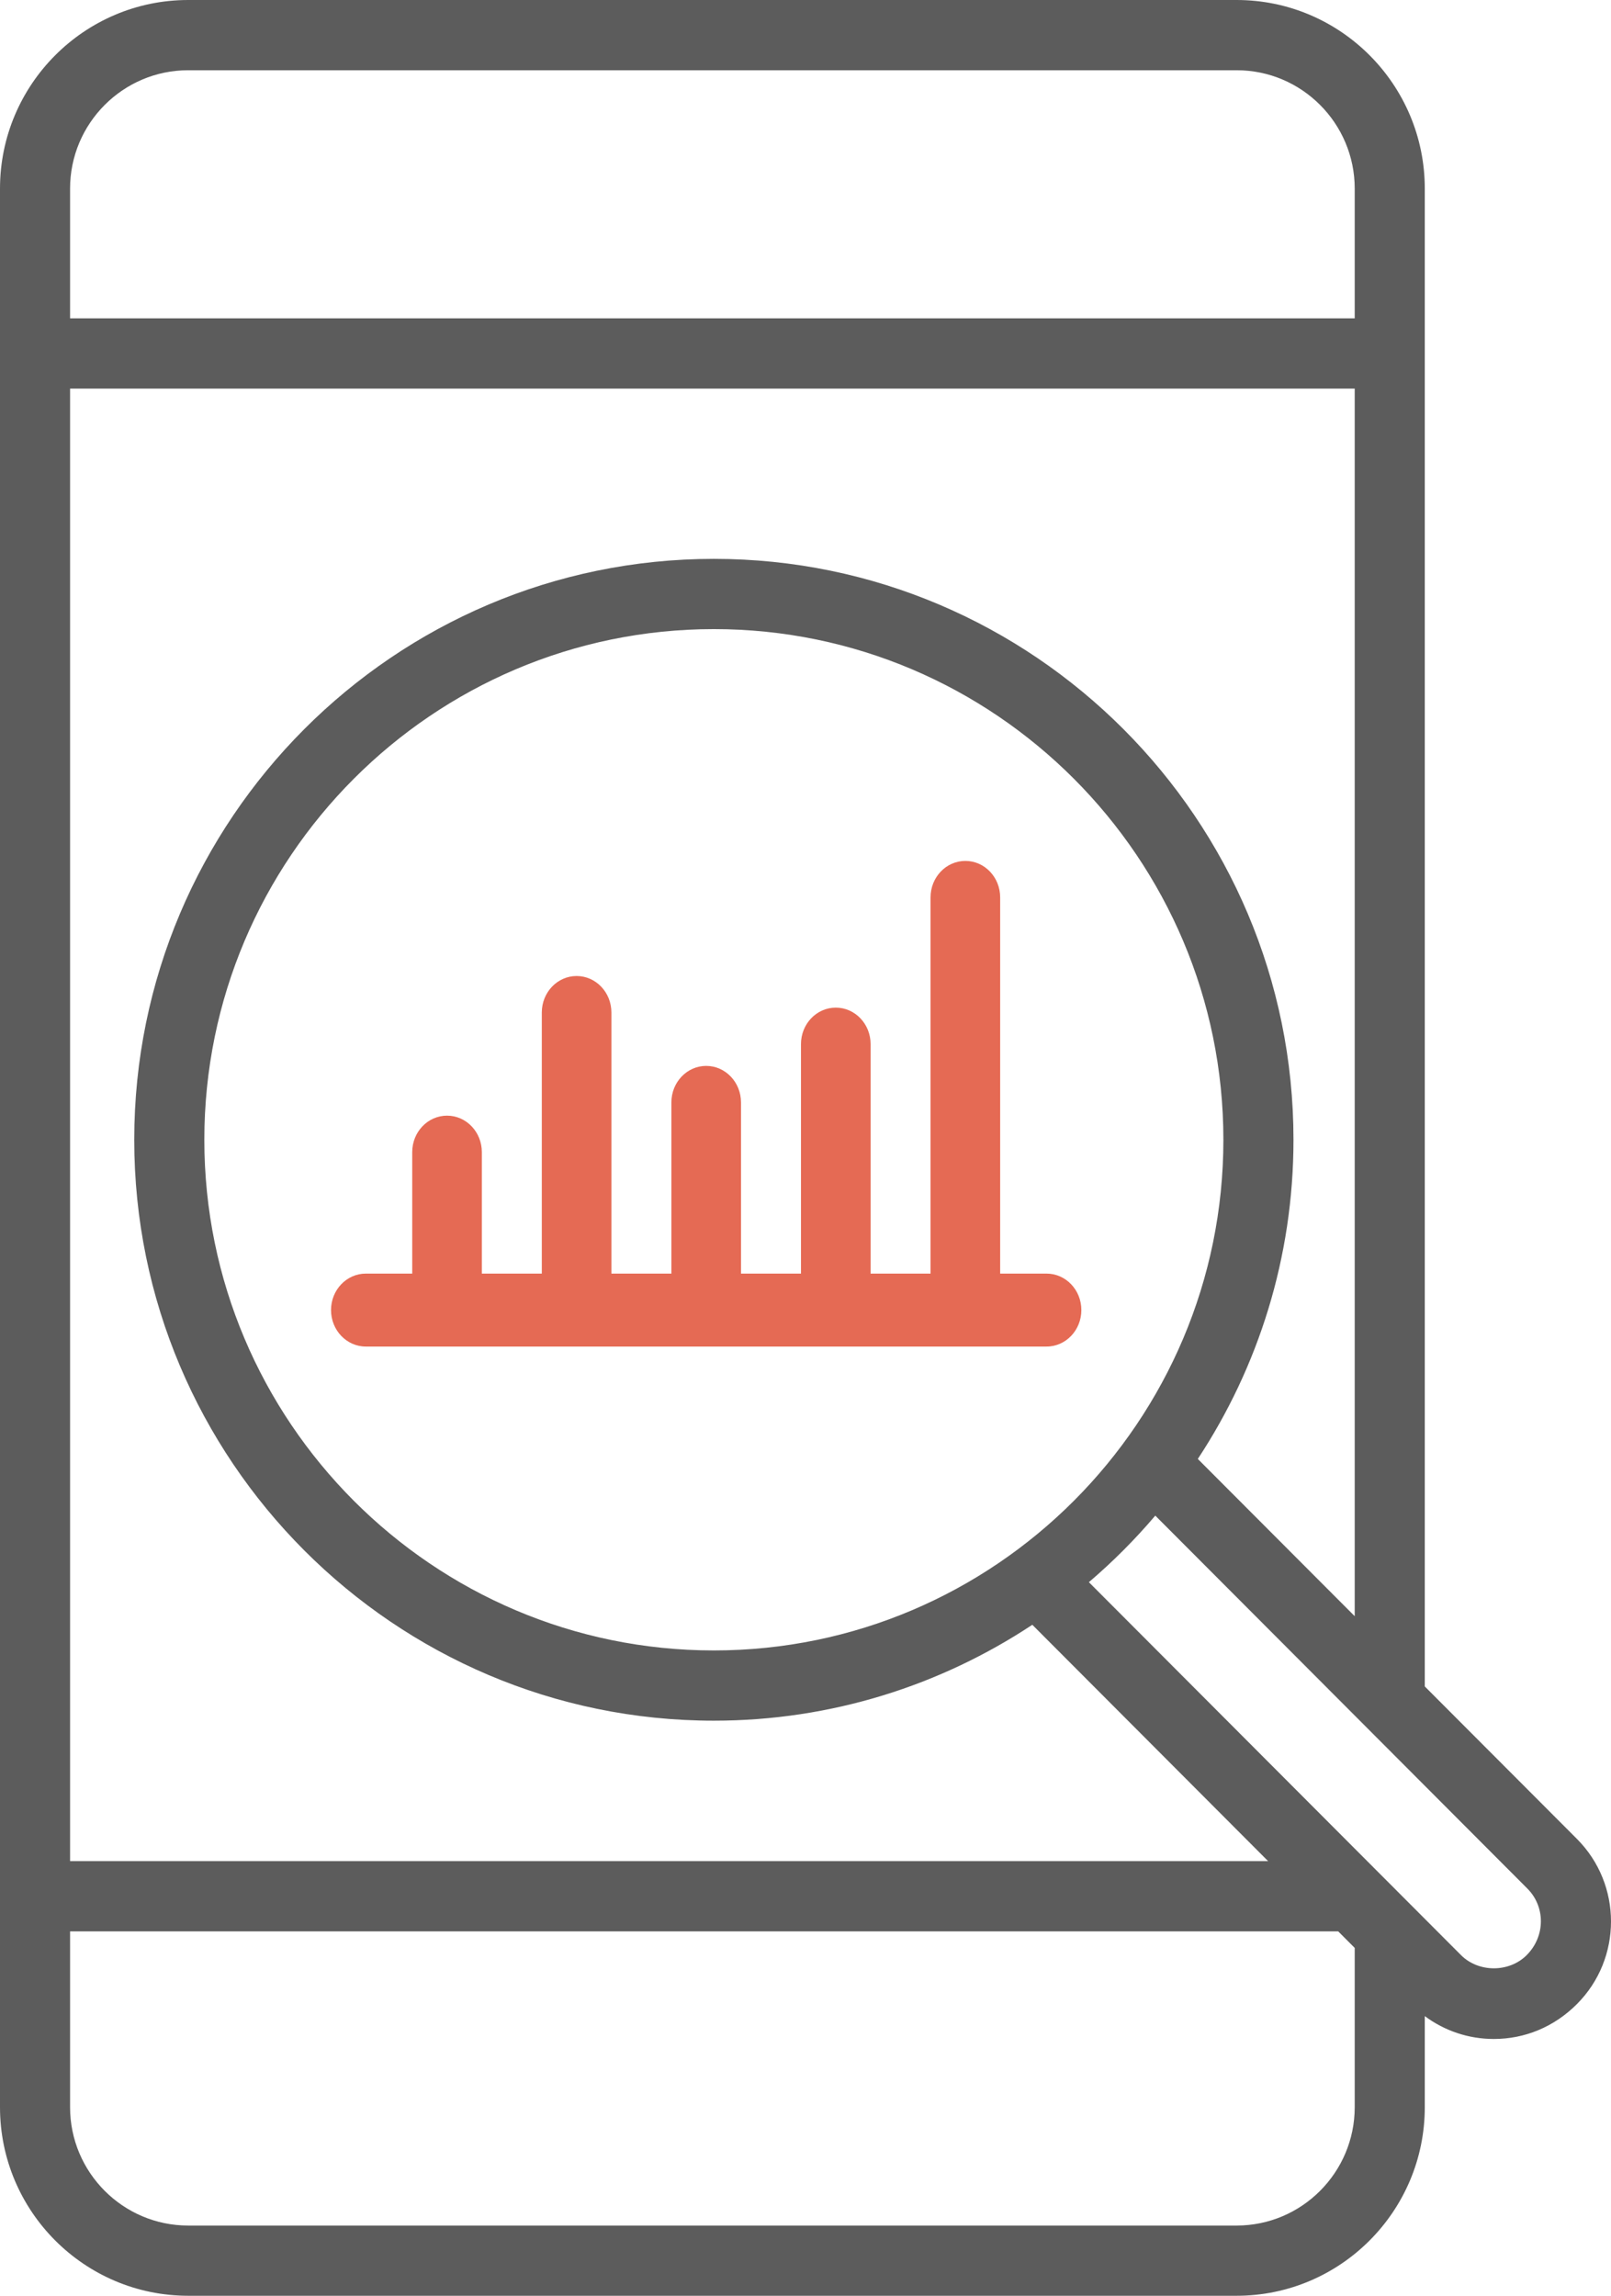 <?xml version="1.0" encoding="UTF-8"?>
<svg width="73px" height="104px" viewBox="0 0 73 104" version="1.1" xmlns="http://www.w3.org/2000/svg" xmlns:xlink="http://www.w3.org/1999/xlink">
    <title>survey</title>
    <g id="4.0-movies" stroke="none" stroke-width="1" fill="none" fill-rule="evenodd">
        <g id="Instant-Insights-Screenings-" transform="translate(-704, -2130)">
            <g id="survey" transform="translate(704, 2130)">
                <path d="M47.423,57.695 L45.321,57.695 L45.321,40.653 C45.321,39.74 44.615,39 43.744,39 C42.872,39 42.166,39.74 42.166,40.653 L42.166,57.695 L39.45,57.695 L39.45,47.299 C39.45,46.386 38.744,45.646 37.872,45.646 C37.001,45.646 36.295,46.386 36.295,47.299 L36.295,57.695 L33.577,57.695 L33.577,49.939 C33.577,49.027 32.871,48.286 32,48.286 C31.129,48.286 30.423,49.027 30.423,49.939 L30.423,57.695 L27.705,57.695 L27.705,45.867 C27.705,44.954 26.999,44.214 26.128,44.214 C25.257,44.214 24.551,44.954 24.551,45.867 L24.551,57.695 L21.834,57.695 L21.834,52.192 C21.834,51.28 21.128,50.54 20.257,50.54 C19.385,50.54 18.679,51.28 18.679,52.192 L18.679,57.695 L16.577,57.695 C15.706,57.695 15,58.435 15,59.347 C15,60.26 15.706,61 16.577,61 L47.423,61 C48.294,61 49,60.26 49,59.347 C49,58.435 48.294,57.695 47.423,57.695" id="Fill-8" fill="#E56A54"></path>
                <path d="M69.18,88.568 C68.386,89.365 66.998,89.365 66.203,88.568 L49.341,71.674 C50.423,70.751 51.429,69.743 52.35,68.659 L69.211,85.554 C70.032,86.376 70.032,87.714 69.18,88.568 L69.18,88.568 Z M56.036,100.819 L8.527,100.819 C5.576,100.819 3.175,98.413 3.175,95.457 L3.175,87.492 L60.638,87.492 L61.387,88.242 L61.387,95.457 C61.387,98.413 58.987,100.819 56.036,100.819 L56.036,100.819 Z M8.527,3.182 L56.036,3.182 C58.987,3.182 61.387,5.587 61.387,8.544 L61.387,14.421 L3.175,14.421 L3.175,8.544 C3.175,5.587 5.576,3.182 8.527,3.182 L8.527,3.182 Z M32.347,74.766 C19.616,74.766 9.259,64.389 9.259,51.633 C9.259,38.877 19.616,28.499 32.347,28.499 C45.079,28.499 55.436,38.877 55.436,51.633 C55.436,64.389 45.079,74.766 32.347,74.766 L32.347,74.766 Z M54.277,66.091 C57.013,61.939 58.612,56.97 58.612,51.633 C58.612,37.122 46.83,25.317 32.347,25.317 C17.865,25.317 6.083,37.122 6.083,51.633 C6.083,66.143 17.865,77.948 32.347,77.948 C37.674,77.948 42.633,76.346 46.778,73.604 L57.463,84.311 L3.175,84.311 L3.175,17.603 L61.387,17.603 L61.387,73.215 L54.277,66.091 Z M71.456,83.304 L64.562,76.397 L64.562,16.012 L64.562,8.544 C64.562,3.833 60.738,0 56.036,0 L8.527,0 C3.826,0 0,3.833 0,8.544 L0,16.012 L0,85.901 L0,95.457 C0,100.167 3.826,104 8.527,104 L56.036,104 C60.738,104 64.562,100.167 64.562,95.457 L64.562,91.332 C65.464,92.001 66.548,92.367 67.691,92.367 C69.102,92.367 70.428,91.817 71.456,90.786 C73.515,88.723 73.515,85.367 71.456,83.304 L71.456,83.304 Z" id="Fill-5" fill="#5C5C5C"></path>
            </g>
        </g>
    </g>
</svg>